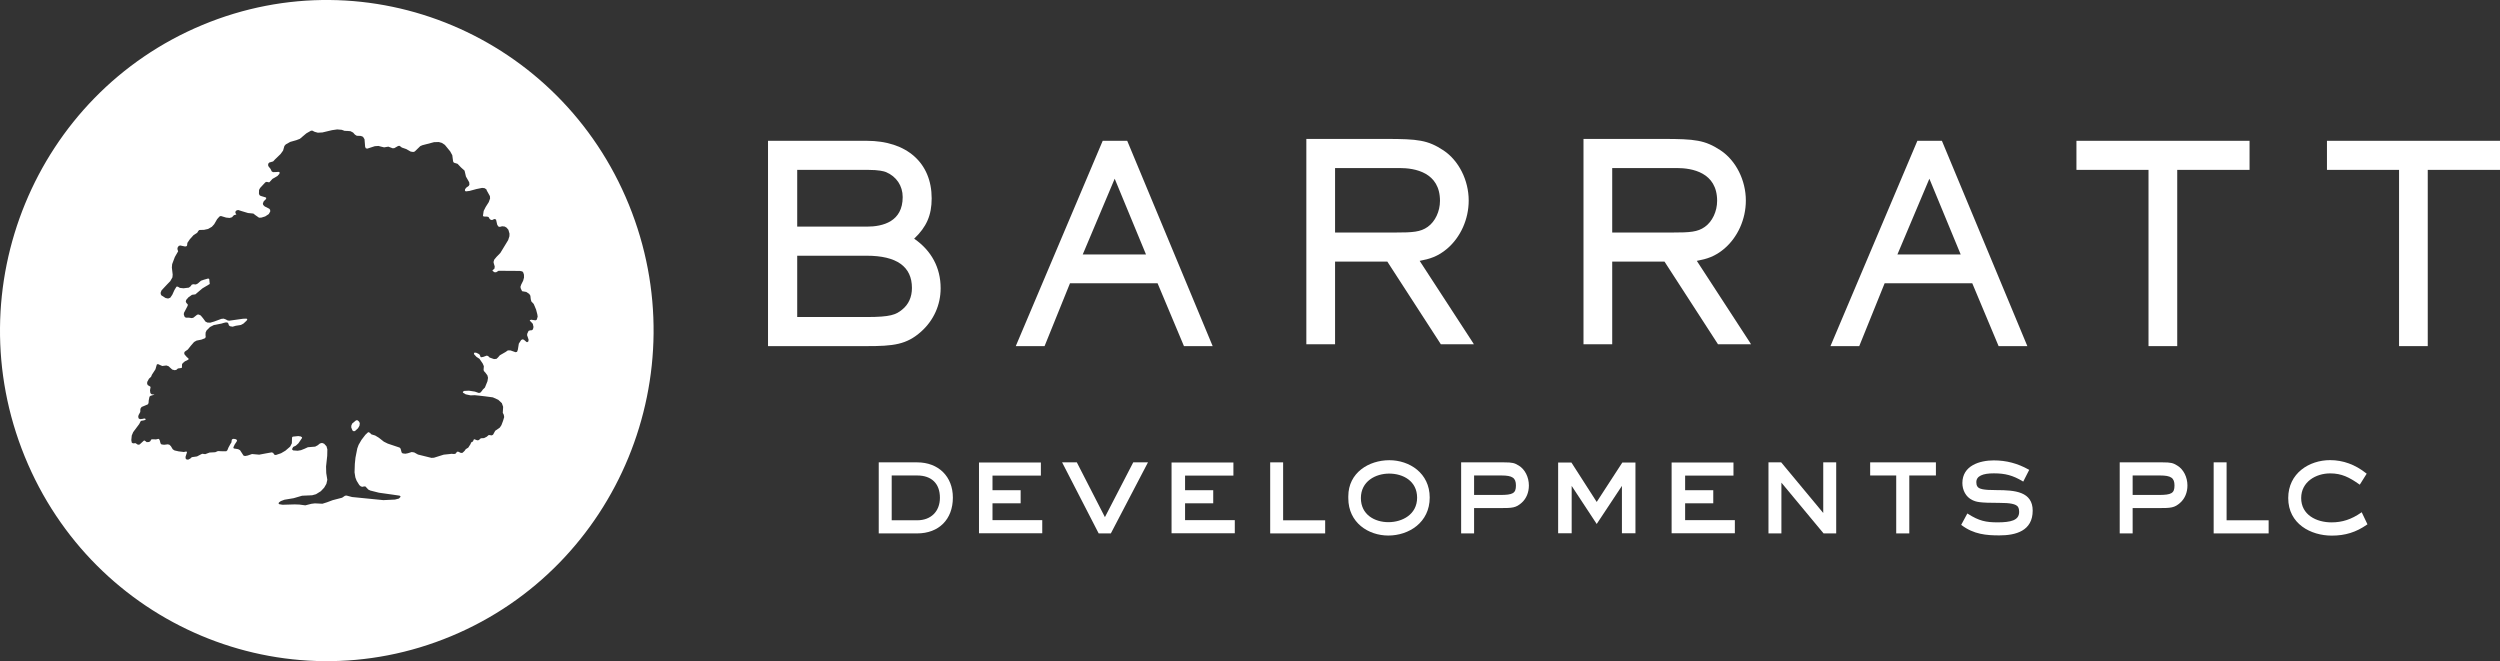 <svg width="121" height="32" viewBox="0 0 121 32" fill="none" xmlns="http://www.w3.org/2000/svg">
<rect x="0" y="0" width="121" height="32" fill="#333333" stroke="none"/>
<g id="Group 47">
<path id="path13485" d="M94.943 25.419L94.922 25.403L95.219 24.852L95.247 24.869C95.787 25.216 96.128 25.281 96.677 25.282C96.993 25.282 97.26 25.258 97.444 25.183C97.626 25.106 97.726 24.987 97.727 24.774C97.727 24.694 97.715 24.609 97.675 24.54C97.584 24.39 97.278 24.338 96.78 24.34C95.79 24.34 95.653 24.294 95.457 24.201C95.144 24.052 94.978 23.716 94.979 23.376C94.982 22.533 95.818 22.285 96.492 22.283C97.111 22.283 97.647 22.427 98.188 22.727L98.214 22.741L97.924 23.31L97.896 23.292C97.426 23.01 97.052 22.91 96.505 22.91C96.239 22.909 96.022 22.941 95.876 23.012C95.73 23.083 95.655 23.184 95.654 23.337C95.653 23.412 95.666 23.49 95.706 23.547C95.779 23.664 95.987 23.723 96.633 23.721C97.085 23.721 97.517 23.74 97.842 23.873C98.168 24.005 98.384 24.263 98.382 24.716C98.383 25.201 98.178 25.506 97.872 25.683C97.567 25.86 97.166 25.913 96.767 25.913C96.148 25.913 95.533 25.865 94.943 25.419Z" fill="white"/>
<path id="path13489" d="M83.967 25.81H83.936H80.937H80.906V25.779V22.415V22.385H80.937H83.87H83.9V22.415V22.988V23.019H83.87H81.56V23.726H82.892H82.922V23.756V24.328V24.36H82.892H81.56V25.175H83.936H83.967V25.206V25.779V25.81Z" fill="white"/>
<path id="path13493" d="M50.445 25.81H50.414H47.414H47.383V25.779V22.415V22.385H47.414H50.347H50.378V22.415V22.988V23.019H50.347H48.037V23.726H49.369H49.399V23.756V24.328V24.36H49.369H48.037V25.175H50.414H50.445V25.206V25.779V25.81Z" fill="white"/>
<path id="path13497" d="M59.764 25.81H59.734H56.733H56.703V25.779V22.415V22.385H56.733H59.667H59.697V22.415V22.988V23.019H59.667H57.357V23.726H58.689H58.72V23.756V24.328V24.36H58.689H57.357V25.175H59.734H59.764V25.206V25.779V25.81Z" fill="white"/>
<path id="path13501" d="M79.156 25.81H79.125H78.532H78.501V25.779V23.517L77.306 25.322L77.281 25.361L77.255 25.322L76.069 23.518V25.779V25.81H76.038H75.444H75.414V25.779V22.415V22.385H75.444H76.038H76.055L76.064 22.398L77.281 24.294L78.513 22.398L78.522 22.385H78.539H79.125H79.156V22.415V25.779V25.81Z" fill="white"/>
<path id="path13505" d="M67.237 22.922C66.577 22.922 65.867 23.293 65.867 24.107C65.867 24.912 66.536 25.273 67.2 25.273C67.868 25.273 68.588 24.902 68.588 24.088C68.588 23.282 67.909 22.922 67.237 22.922ZM67.194 25.92C66.232 25.92 65.258 25.3 65.258 24.114V24.022C65.258 22.875 66.256 22.274 67.243 22.274C68.214 22.274 69.198 22.895 69.198 24.081C69.198 25.289 68.189 25.92 67.194 25.92Z" fill="white"/>
<path id="path13509" d="M43.158 25.182H44.39C45.059 25.182 45.492 24.753 45.492 24.09C45.492 23.406 45.09 23.013 44.39 23.013H43.158V25.182ZM44.39 25.817H42.562H42.531V25.787V22.409V22.378H42.562H44.39C45.423 22.378 46.119 23.064 46.119 24.084C46.119 25.137 45.44 25.817 44.39 25.817Z" fill="white"/>
<path id="path13513" d="M53.766 25.817H53.748H53.194H53.176L53.167 25.8L51.429 22.423L51.406 22.378H51.456H52.1H52.119L52.127 22.395L53.478 25.029L54.84 22.395L54.849 22.378H54.868H55.511H55.562L55.538 22.423L53.774 25.8L53.766 25.817Z" fill="white"/>
<path id="path13517" d="M64.138 25.817H64.108H61.507H61.477V25.787V22.409V22.378H61.507H62.074H62.103V22.409V25.183H64.108H64.138V25.213V25.787V25.817Z" fill="white"/>
<path id="path13521" d="M71.346 23.956H72.61C73.228 23.956 73.371 23.871 73.371 23.497C73.371 23.131 73.201 23.013 72.674 23.013H71.346V23.956ZM71.346 25.817H71.316H70.75H70.719V25.787V22.409V22.378H70.75H72.789C73.207 22.378 73.304 22.409 73.507 22.533C73.805 22.711 73.998 23.09 73.998 23.497C73.998 23.833 73.876 24.128 73.654 24.329C73.371 24.581 73.204 24.591 72.61 24.591H71.346V25.787V25.817Z" fill="white"/>
<path id="path13525" d="M88.872 25.817H88.841H88.275H88.261L88.252 25.806L86.22 23.36V25.787V25.817H86.19H85.624H85.594V25.787V22.409V22.378H85.624H86.197H86.21L86.219 22.389L88.245 24.828V22.409V22.378H88.275H88.841H88.872V22.409V25.787V25.817Z" fill="white"/>
<path id="path13529" d="M92.41 25.817H92.38H91.807H91.777V25.787V23.013H90.546H90.516V22.982V22.409V22.378H90.546H93.668H93.698V22.409V22.982V23.013H93.668H92.41V25.787V25.817Z" fill="white"/>
<path id="path13533" d="M103.22 23.956H104.483C105.103 23.956 105.245 23.871 105.245 23.497C105.245 23.131 105.076 23.013 104.548 23.013H103.22V23.956ZM103.22 25.817H103.19H102.624H102.594V25.787V22.409V22.378H102.624H104.664C105.081 22.378 105.178 22.409 105.38 22.533C105.679 22.711 105.872 23.09 105.872 23.497C105.872 23.833 105.75 24.128 105.527 24.329C105.245 24.581 105.078 24.591 104.483 24.591H103.22V25.787V25.817Z" fill="white"/>
<path id="path13537" d="M109.802 25.817H109.772H107.171H107.141V25.787V22.409V22.377H107.171H107.738H107.767V22.409V25.182H109.772H109.802V25.212V25.787V25.817Z" fill="white"/>
<path id="path13541" d="M112.859 25.924C111.843 25.924 110.75 25.356 110.75 24.107C110.75 22.901 111.769 22.27 112.776 22.27C113.403 22.27 113.993 22.485 114.525 22.909L114.547 22.926L114.533 22.95L114.23 23.432L114.213 23.459L114.187 23.441C113.7 23.098 113.331 22.912 112.782 22.912C112.084 22.912 111.377 23.323 111.377 24.107C111.377 24.919 112.115 25.283 112.846 25.283C113.367 25.283 113.808 25.138 114.278 24.812L114.307 24.791L114.322 24.825L114.573 25.352L114.584 25.376L114.563 25.392C114.036 25.76 113.51 25.924 112.859 25.924Z" fill="white"/>
<path id="path13545" d="M64.617 11.254H67.542C68.375 11.254 68.75 11.23 69.1 10.981C69.462 10.726 69.695 10.231 69.695 9.72C69.695 8.339 68.474 8.133 67.746 8.133H64.617V11.254ZM71.336 16.663H71.191H69.779H69.736L69.713 16.625L67.147 12.662H64.617V16.582V16.663H64.537H63.307H63.227V16.582V6.805V6.724H63.307H67.081C68.629 6.724 69.104 6.779 69.862 7.277C70.605 7.77 71.085 8.725 71.085 9.706C71.085 10.608 70.694 11.479 70.041 12.037C69.588 12.419 69.195 12.535 68.712 12.626L71.259 16.539L71.336 16.663Z" fill="white"/>
<path id="path13549" d="M78.031 11.254H80.955C81.79 11.254 82.164 11.23 82.514 10.981C82.876 10.726 83.109 10.231 83.109 9.72C83.109 8.339 81.888 8.133 81.16 8.133H78.031V11.254ZM84.75 16.663H84.606H83.193H83.15L83.127 16.625L80.562 12.662H78.031V16.582V16.663H77.951H76.72H76.641V16.582V6.805V6.724H76.72H80.495C82.043 6.724 82.518 6.779 83.276 7.277C84.019 7.77 84.499 8.725 84.499 9.706C84.499 10.608 84.108 11.479 83.455 12.037C83.002 12.419 82.609 12.535 82.126 12.626L84.673 16.539L84.75 16.663Z" fill="white"/>
<path id="path13553" d="M105.378 16.752H105.299H104.067H103.988V16.672V8.222H100.579H100.5V8.142V6.894V6.815H100.579H108.798H108.878V6.894V8.142V8.222H108.798H105.378V16.672V16.752Z" fill="white"/>
<path id="path13557" d="M117.503 16.752H117.423H116.192H116.114V16.672V8.222H112.704H112.625V8.142V6.895V6.815H112.704H120.924H121.003V6.895V8.142V8.222H120.924H117.503V16.672V16.752Z" fill="white"/>
<path id="path13561" d="M38.585 10.969H41.949C42.743 10.969 43.69 10.721 43.69 9.538C43.69 8.993 43.388 8.542 42.881 8.328C42.78 8.289 42.532 8.222 42.013 8.222H38.585V10.969ZM38.585 15.344H41.949C43.101 15.344 43.367 15.23 43.663 14.986C43.974 14.739 44.138 14.377 44.138 13.938C44.138 12.902 43.401 12.377 41.949 12.377H38.585V15.344ZM41.949 16.752H37.251H37.172V16.672V6.894V6.815H37.251H41.949C43.888 6.815 45.093 7.882 45.093 9.602C45.093 10.413 44.845 10.986 44.245 11.552C45.084 12.132 45.527 12.959 45.527 13.951C45.527 14.757 45.193 15.501 44.587 16.046C43.874 16.686 43.236 16.752 41.949 16.752Z" fill="white"/>
<path id="path13565" d="M52.405 12.315H55.466L53.951 8.65L52.405 12.315ZM58.693 16.752H58.58H57.349H57.303L57.284 16.706L56.026 13.709H51.788L50.576 16.706L50.556 16.752H50.511H49.277H49.164L49.212 16.637L53.352 6.86L53.371 6.815H53.416H54.512H54.557L54.576 6.86L58.645 16.637L58.693 16.752Z" fill="white"/>
<path id="path13569" d="M91.835 12.315H94.897L93.382 8.65L91.835 12.315ZM98.124 16.753H98.012H96.778H96.733L96.713 16.706L95.457 13.709H91.217L90.006 16.706L89.987 16.753H89.941H88.708H88.594L88.643 16.637L92.782 6.86L92.801 6.814H92.847H93.942H93.987L94.007 6.86L98.076 16.638L98.124 16.753Z" fill="white"/>
<path id="path13593" d="M17.313 20.344L17.236 20.342L17.05 20.495L17.005 20.594L17 20.684L17.058 20.833L17.113 20.87L17.178 20.865L17.328 20.728L17.398 20.606L17.414 20.488L17.387 20.416L17.313 20.344Z" fill="white"/>
<path id="path13597" d="M25.98 15.472L25.918 15.505L25.708 15.474L25.644 15.496L25.646 15.524L25.719 15.597L25.787 15.672L25.822 15.826L25.794 15.941L25.739 15.984L25.65 15.99L25.582 16.016L25.52 16.148L25.511 16.221L25.584 16.441L25.574 16.522L25.52 16.561L25.488 16.556L25.355 16.443L25.288 16.425L25.225 16.456L25.111 16.632L25.065 16.922L25.026 17.028L24.953 17.047L24.703 16.959L24.579 16.96L24.467 17.038L24.193 17.195L24.104 17.299L24.03 17.368L23.911 17.38L23.698 17.305L23.623 17.232L23.559 17.212L23.382 17.276L23.281 17.291L23.257 17.272L23.231 17.198L23.192 17.142L23.062 17.077L22.982 17.064L22.951 17.079L22.939 17.11L22.945 17.145L23.062 17.273L23.206 17.366L23.363 17.595L23.418 17.723L23.406 17.892L23.418 17.956L23.488 18.03L23.59 18.167L23.62 18.284L23.594 18.45L23.469 18.759L23.372 18.852L23.313 18.935L23.24 19.01L23.165 19.017L22.986 18.954L22.697 18.909L22.47 18.92L22.409 18.956L22.401 18.985L22.417 19.013L22.54 19.085L22.776 19.136L22.976 19.127L23.176 19.148L23.476 19.182L23.854 19.232L24.117 19.351L24.29 19.513L24.352 19.691L24.335 19.978L24.384 20.078L24.403 20.186L24.347 20.371L24.269 20.578L24.193 20.693L23.967 20.851L23.866 21.037L23.804 21.073L23.658 21.054L23.555 21.14L23.427 21.204L23.272 21.213L23.174 21.301L23.102 21.312L22.959 21.259L22.935 21.267L22.89 21.366L22.8 21.419L22.776 21.491L22.663 21.666L22.545 21.738L22.485 21.823L22.387 21.916L22.308 21.923L22.175 21.86L22.118 21.867L22.057 21.952L21.982 21.974L21.852 21.964L21.78 21.974L21.475 22.006L21.003 22.154L20.881 22.161L20.231 22L20.046 21.897L19.925 21.879L19.742 21.937L19.622 21.96L19.49 21.945L19.439 21.901L19.388 21.713L19.341 21.663L18.769 21.471L18.579 21.377L18.337 21.187L18.159 21.079L17.975 21.023L17.903 20.95L17.843 20.918L17.809 20.926L17.685 21.043L17.497 21.288L17.356 21.531L17.293 21.703L17.205 22.148L17.174 22.452L17.16 22.861L17.2 23.108L17.262 23.27L17.39 23.477L17.467 23.543L17.541 23.562L17.62 23.543L17.687 23.545L17.825 23.694L17.92 23.741L18.34 23.847L18.967 23.935L19.343 23.99L19.388 24.029L19.38 24.054L19.307 24.13L19.117 24.179L18.815 24.194L18.553 24.206L17.039 24.056L16.772 23.985L16.7 23.993L16.556 24.09L16.102 24.208L15.824 24.312L15.605 24.381L15.242 24.363L15.07 24.384L14.777 24.459L14.489 24.421L14.264 24.413L13.671 24.43L13.507 24.401L13.486 24.375L13.488 24.343L13.507 24.314L13.592 24.253L13.765 24.187L14.214 24.112L14.621 23.993L15.108 23.971L15.294 23.92L15.529 23.774L15.691 23.601L15.797 23.419L15.842 23.222L15.79 22.896L15.781 22.58L15.837 22.061L15.844 21.749L15.803 21.601L15.688 21.476L15.586 21.438L15.485 21.464L15.378 21.551L15.254 21.617L14.902 21.646L14.737 21.721L14.566 21.789L14.406 21.816L14.19 21.8L14.141 21.76L14.139 21.727L14.19 21.632L14.319 21.57L14.444 21.456L14.62 21.197L14.616 21.166L14.559 21.125L14.434 21.106L14.173 21.133L14.146 21.155L14.134 21.187L14.126 21.454L14.045 21.614L13.813 21.814L13.603 21.937L13.35 22.023L13.277 22.006L13.219 21.918L13.149 21.895L12.867 21.945L12.545 22.006L12.198 21.975L11.983 22.049L11.861 22.072L11.787 22.051L11.712 21.935L11.617 21.789L11.524 21.739L11.319 21.706L11.299 21.681L11.297 21.647L11.359 21.514L11.457 21.367L11.473 21.308L11.425 21.261L11.31 21.238L11.237 21.261L11.218 21.288L11.2 21.415L11.161 21.473L11.059 21.658L11.004 21.793L10.952 21.84L10.773 21.842L10.548 21.832L10.415 21.888L10.143 21.903L9.933 21.981L9.789 21.962L9.724 21.992L9.536 22.091L9.285 22.127L9.21 22.194L9.112 22.245L9.032 22.241L8.983 22.188L8.98 22.11L9.05 21.89L9.036 21.863L9.012 21.853L8.897 21.877L8.644 21.846L8.448 21.802L8.361 21.745L8.271 21.595L8.199 21.525L8.118 21.506L7.943 21.527L7.816 21.51L7.77 21.461L7.73 21.306L7.694 21.248L7.662 21.242L7.549 21.267L7.393 21.261L7.325 21.267L7.271 21.358L7.211 21.393L7.099 21.4L7.047 21.356L6.992 21.32L6.96 21.329L6.907 21.377L6.757 21.514L6.678 21.525L6.617 21.487L6.56 21.449L6.438 21.459L6.378 21.424L6.355 21.301L6.377 21.079L6.448 20.911L6.736 20.527L6.785 20.433L6.819 20.371L6.982 20.342L7.048 20.311V20.282L7.022 20.262L6.98 20.255L6.898 20.274L6.775 20.287L6.712 20.252L6.689 20.177L6.705 20.095L6.789 19.939L6.795 19.786L6.853 19.697L6.987 19.642L7.155 19.571L7.189 19.509L7.199 19.376L7.235 19.202L7.284 19.158L7.467 19.103L7.461 19.093H7.39L7.322 19.074L7.277 19.022L7.26 18.893L7.288 18.735L7.271 18.709L7.149 18.638L7.121 18.567L7.126 18.485L7.211 18.329L7.312 18.237L7.353 18.136L7.524 17.874L7.588 17.648L7.615 17.628L7.654 17.625L7.754 17.671L7.855 17.714L7.925 17.705L8.054 17.689L8.162 17.727L8.234 17.796L8.337 17.887L8.453 17.917L8.534 17.901L8.612 17.834L8.78 17.81L8.806 17.791L8.809 17.636L8.846 17.574L8.951 17.488L9.112 17.409L9.128 17.382L9.123 17.351L9.043 17.283L8.932 17.156L8.913 17.082L8.945 17.018L9.088 16.92L9.237 16.733L9.392 16.554L9.514 16.485L9.752 16.437L9.923 16.37L9.957 16.311L9.947 16.226L9.952 16.094L9.997 15.995L10.165 15.827L10.355 15.73L10.716 15.662L10.825 15.629L10.943 15.602L11.023 15.618L11.044 15.644L11.082 15.751L11.137 15.791L11.259 15.812L11.408 15.768L11.653 15.729L11.78 15.664L11.929 15.525L11.968 15.472L11.959 15.442L11.935 15.422L11.768 15.427L11.097 15.521L11.02 15.51L10.926 15.459L10.825 15.422L10.712 15.434L10.363 15.563L10.179 15.617L10.044 15.613L9.947 15.567L9.825 15.401L9.717 15.271L9.619 15.222L9.544 15.23L9.356 15.379L9.278 15.396L9.151 15.376L8.995 15.374L8.938 15.337L8.897 15.23L8.902 15.147L9.084 14.796L9.088 14.734L9.019 14.661L8.991 14.593L9.011 14.517L9.123 14.388L9.291 14.27L9.459 14.246L9.536 14.178L9.794 13.959L10.152 13.745L10.127 13.507L10.101 13.486L10.06 13.484L9.87 13.538L9.727 13.587L9.574 13.722L9.48 13.769L9.354 13.757L9.283 13.777L9.221 13.861L9.139 13.922L8.881 13.953L8.707 13.934L8.614 13.879L8.56 13.868L8.535 13.887L8.443 14.037L8.338 14.268L8.241 14.409L8.135 14.449L8.014 14.424L7.81 14.295L7.778 14.229V14.153L7.821 14.051L8.099 13.754L8.241 13.608L8.345 13.426L8.358 13.293L8.318 12.947L8.332 12.786L8.463 12.438L8.621 12.164L8.589 12.062L8.592 11.992L8.649 11.903L8.722 11.881L8.962 11.931L9.036 11.912L9.054 11.879L9.07 11.754L9.187 11.581L9.368 11.38L9.544 11.267L9.598 11.177L9.647 11.132L9.878 11.124L10.073 11.081L10.255 10.976L10.368 10.851L10.509 10.607L10.622 10.48L10.689 10.454L10.944 10.531L11.115 10.549L11.228 10.515L11.321 10.416L11.44 10.382L11.391 10.302L11.401 10.228L11.453 10.182L11.529 10.164L11.671 10.21L12.003 10.31L12.133 10.323L12.262 10.336L12.37 10.42L12.538 10.537L12.653 10.532L12.837 10.474L13.009 10.361L13.08 10.236L13.075 10.158L13.033 10.103L12.811 9.991L12.738 9.919L12.723 9.846L12.765 9.742L12.863 9.647L12.889 9.589L12.872 9.562L12.837 9.548L12.617 9.482L12.559 9.444L12.533 9.373L12.538 9.194L12.588 9.099L12.841 8.825L12.906 8.801L13.02 8.825L13.047 8.812L13.184 8.66L13.428 8.519L13.52 8.417L13.537 8.354L13.519 8.331L13.481 8.318L13.347 8.328L13.216 8.331L13.152 8.297L13.09 8.168L13.002 8.063L12.974 7.992L12.988 7.916L13.035 7.866L13.219 7.813L13.312 7.713L13.581 7.454L13.701 7.288L13.765 7.065L13.833 6.988L14.047 6.868L14.344 6.784L14.515 6.718L14.826 6.455L15.041 6.332L15.108 6.319L15.234 6.382L15.385 6.423L15.608 6.41L16.07 6.3L16.32 6.264L16.54 6.283L16.682 6.334L16.804 6.337L16.964 6.35L17.09 6.416L17.18 6.517L17.269 6.571L17.467 6.579L17.57 6.622L17.643 6.74L17.673 7.109L17.706 7.177L17.776 7.194L17.887 7.158L18.139 7.076L18.32 7.064L18.435 7.095L18.59 7.132L18.795 7.098L19.007 7.177L19.086 7.169L19.272 7.064L19.341 7.059L19.451 7.142L19.663 7.215L19.877 7.337L20.001 7.356L20.075 7.332L20.341 7.073L20.441 7.029L21.008 6.881L21.237 6.874L21.385 6.916L21.531 7.012L21.789 7.327L21.891 7.513L21.93 7.811L21.965 7.872L22.147 7.929L22.309 8.101L22.485 8.259L22.552 8.545L22.709 8.822L22.721 8.934L22.687 8.997L22.575 9.076L22.509 9.156L22.503 9.226L22.522 9.25L22.556 9.262L22.723 9.241L23.06 9.15L23.335 9.094L23.455 9.108L23.542 9.167L23.563 9.226L23.712 9.493L23.72 9.607L23.656 9.783L23.507 10.017L23.41 10.209L23.375 10.445L23.395 10.469L23.429 10.481L23.572 10.483L23.646 10.504L23.699 10.595L23.754 10.639L23.819 10.651L23.879 10.619L23.951 10.598L24.01 10.632L24.063 10.87L24.116 10.96L24.189 10.982L24.304 10.951L24.428 10.965L24.518 11.018L24.606 11.121L24.66 11.31L24.655 11.435L24.596 11.619L24.216 12.244L24.027 12.438L23.919 12.57L23.886 12.683L23.904 12.764L23.944 12.894L23.933 12.998L23.835 13.087L23.842 13.11L23.926 13.175L24.01 13.178L24.133 13.105L24.262 13.107L25.163 13.113L25.28 13.137L25.325 13.188L25.36 13.297L25.362 13.435L25.321 13.585L25.225 13.777L25.189 13.886L25.206 13.964L25.269 14.094L25.473 14.13L25.614 14.225L25.67 14.312L25.688 14.477L25.716 14.588L25.832 14.712L25.946 14.982L26.006 15.211L26.023 15.324L25.98 15.472ZM30.437 9.904C27.108 1.737 17.866 -2.156 9.791 1.211C1.717 4.579 -2.131 13.929 1.197 22.096C4.526 30.264 13.771 34.156 21.843 30.788C29.917 27.422 33.765 18.072 30.437 9.904Z" fill="white"/>
</g>
</svg>
